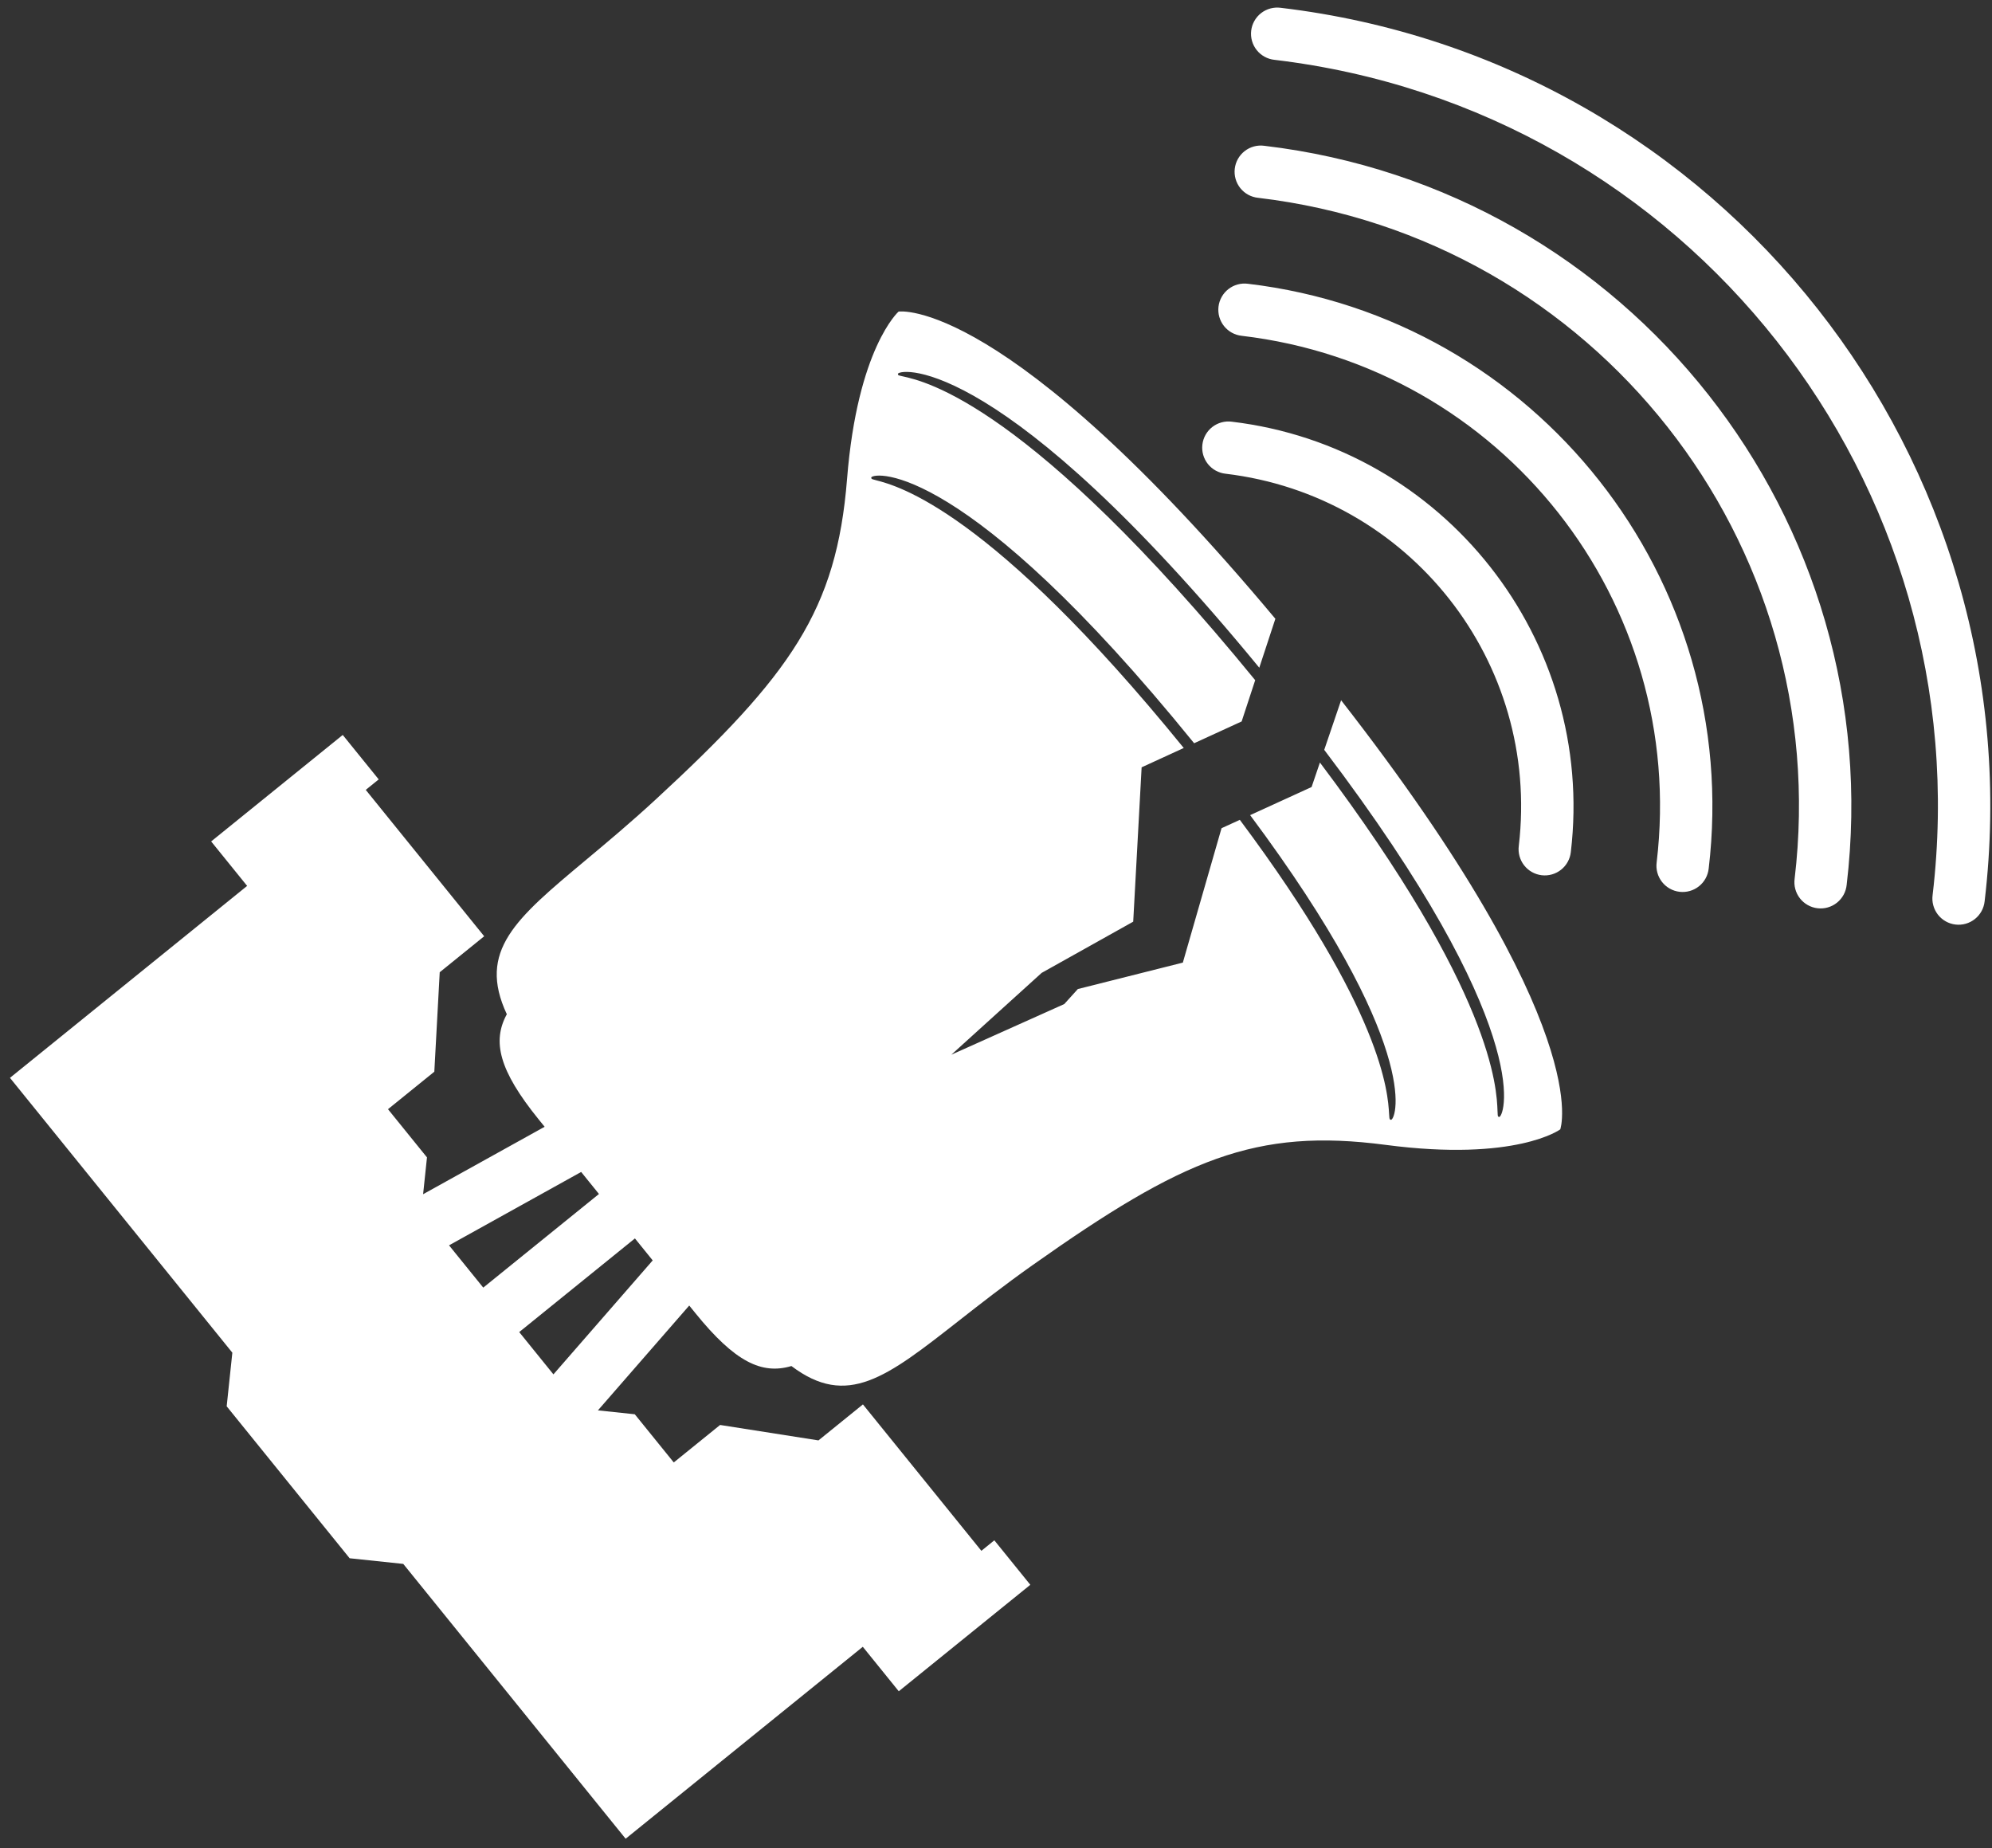 <svg width="152" height="141" viewBox="0 0 152 141" fill="none" xmlns="http://www.w3.org/2000/svg">
<rect x="0" y="0" width="152" height="141" fill="#333333" stroke="none"/>
<path fill="white" fill-rule="evenodd" clip-rule="evenodd" d="M138.689 23.559C128.966 11.221 114.54 2.589 97.721 0.595C97.458 0.56 97.191 0.578 96.936 0.647C96.68 0.716 96.44 0.835 96.231 0.998C96.022 1.16 95.847 1.363 95.717 1.593C95.586 1.824 95.503 2.078 95.472 2.341C95.441 2.604 95.462 2.871 95.535 3.126C95.608 3.381 95.73 3.618 95.896 3.825C96.061 4.032 96.266 4.204 96.499 4.331C96.731 4.458 96.987 4.538 97.25 4.565C128.744 8.299 151.201 36.796 147.468 68.29C147.433 68.553 147.45 68.82 147.52 69.076C147.589 69.331 147.708 69.571 147.87 69.78C148.033 69.989 148.235 70.164 148.466 70.294C148.697 70.425 148.951 70.508 149.214 70.539C149.477 70.57 149.744 70.549 149.999 70.476C150.253 70.403 150.491 70.281 150.698 70.115C150.905 69.95 151.077 69.745 151.204 69.512C151.331 69.28 151.41 69.025 151.438 68.761C153.432 51.941 148.412 35.897 138.689 23.559ZM26.152 56.075L16.113 64.198L18.858 67.591L0.761 82.235L17.729 103.204L17.297 107.296L26.679 118.889L30.771 119.32L47.739 140.288L65.836 125.644L68.581 129.037L78.619 120.914L75.873 117.52L74.884 118.321L65.846 107.151L62.453 109.897L54.947 108.719L51.412 111.579L48.437 107.903L45.625 107.606L52.592 99.608L53.057 100.182C56.077 103.914 58.13 104.894 60.389 104.223C64.649 107.44 67.638 105.098 73.169 100.764L73.169 100.764C74.789 99.495 76.626 98.055 78.777 96.534C90.237 88.43 95.788 86.043 105.737 87.35C115.689 88.658 119.056 86.166 119.056 86.166C119.056 86.166 121.87 78.487 102.333 53.426L101.046 57.21C117.053 78.309 114.871 85.057 114.404 85.224L114.326 85.195C114.283 85.17 114.278 85.034 114.269 84.774C114.207 83.041 113.951 75.758 100.717 58.178L100.081 60.047L95.392 62.192C108.424 79.671 106.596 85.317 106.146 85.441L106.067 85.412C106.018 85.386 106.01 85.248 105.995 84.982C105.901 83.389 105.536 77.186 94.606 62.551L93.206 63.191C93.2 63.191 93.204 63.2 93.21 63.206L93.204 63.208L90.257 73.443L82.245 75.46L81.21 76.605L72.592 80.47L79.483 74.228L86.47 70.32L87.112 58.544L90.327 57.069C75.553 38.898 68.484 37.065 66.861 36.644C66.629 36.584 66.508 36.553 66.493 36.506L66.479 36.425C66.711 36.003 73.671 35.194 91.119 56.706L94.744 55.044L95.778 51.895C78.57 30.844 70.592 29.09 68.884 28.714C68.661 28.665 68.544 28.64 68.529 28.598L68.515 28.514C68.785 28.087 76.577 27.196 96.09 50.944L97.317 47.211C76.665 22.514 68.567 23.772 68.567 23.772C68.567 23.772 65.429 26.546 64.634 36.551C63.837 46.554 60.343 51.485 50.029 61.002C48.093 62.787 46.302 64.283 44.724 65.601C39.329 70.108 36.414 72.543 38.673 77.382C37.544 79.45 38.074 81.663 41.094 85.395L41.559 85.968L32.285 91.114L32.581 88.304L29.606 84.628L33.141 81.767L33.553 74.179L36.946 71.433L27.909 60.265L28.898 59.465L26.153 56.074L26.152 56.075ZM49.805 96.164L42.23 104.859L39.619 101.632L48.448 94.487L49.321 95.566L49.805 96.164ZM44.83 90.016L45.704 91.096L36.875 98.24L34.264 95.014L44.346 89.416L44.83 90.016ZM96.472 11.123C110.383 12.768 122.319 19.911 130.364 30.12C138.409 40.328 142.562 53.603 140.91 67.513C140.883 67.778 140.804 68.034 140.677 68.267C140.55 68.5 140.378 68.705 140.171 68.871C139.964 69.037 139.726 69.16 139.471 69.233C139.215 69.306 138.948 69.327 138.685 69.296C138.421 69.265 138.167 69.181 137.936 69.05C137.705 68.92 137.502 68.744 137.34 68.535C137.177 68.325 137.058 68.085 136.99 67.828C136.921 67.572 136.904 67.305 136.94 67.042C139.99 41.368 121.678 18.13 96.002 15.093C95.739 15.066 95.482 14.987 95.249 14.861C95.016 14.734 94.811 14.562 94.644 14.355C94.478 14.148 94.355 13.91 94.282 13.655C94.209 13.4 94.188 13.133 94.219 12.869C94.25 12.606 94.333 12.351 94.464 12.12C94.594 11.889 94.77 11.686 94.979 11.524C95.189 11.361 95.429 11.242 95.685 11.173C95.942 11.104 96.209 11.087 96.472 11.123ZM122.038 36.681C115.673 28.603 106.229 22.952 95.224 21.651C94.961 21.616 94.695 21.634 94.439 21.704C94.184 21.773 93.945 21.892 93.736 22.055C93.527 22.218 93.352 22.42 93.222 22.651C93.092 22.881 93.009 23.135 92.978 23.398C92.947 23.661 92.968 23.928 93.041 24.182C93.114 24.437 93.236 24.674 93.401 24.881C93.567 25.088 93.772 25.26 94.004 25.387C94.236 25.514 94.491 25.594 94.755 25.621C114.619 27.969 128.773 45.931 126.412 65.794C126.377 66.056 126.395 66.323 126.464 66.578C126.533 66.834 126.653 67.073 126.815 67.282C126.977 67.491 127.18 67.666 127.41 67.796C127.641 67.927 127.895 68.01 128.158 68.041C128.421 68.072 128.687 68.051 128.942 67.978C129.196 67.906 129.434 67.784 129.641 67.618C129.848 67.453 130.02 67.249 130.147 67.016C130.274 66.784 130.354 66.529 130.382 66.266C131.69 55.261 128.403 44.758 122.038 36.681ZM93.985 32.173C102.077 33.136 109.024 37.299 113.709 43.244C118.394 49.19 120.818 56.917 119.862 65.01C119.833 65.272 119.753 65.526 119.625 65.757C119.498 65.988 119.326 66.192 119.119 66.356C118.913 66.52 118.676 66.642 118.422 66.714C118.168 66.787 117.902 66.808 117.64 66.777C117.378 66.746 117.125 66.663 116.895 66.534C116.665 66.405 116.463 66.231 116.3 66.023C116.137 65.816 116.018 65.578 115.947 65.323C115.877 65.069 115.858 64.803 115.891 64.541C117.549 50.502 107.55 37.814 93.513 36.143C93.25 36.114 92.996 36.033 92.765 35.905C92.534 35.778 92.331 35.605 92.167 35.399C92.003 35.192 91.881 34.955 91.809 34.701C91.737 34.447 91.716 34.181 91.748 33.919C91.779 33.657 91.862 33.404 91.991 33.174C92.121 32.944 92.294 32.742 92.502 32.58C92.711 32.417 92.949 32.298 93.203 32.228C93.458 32.158 93.724 32.139 93.985 32.173Z"/>
</svg>